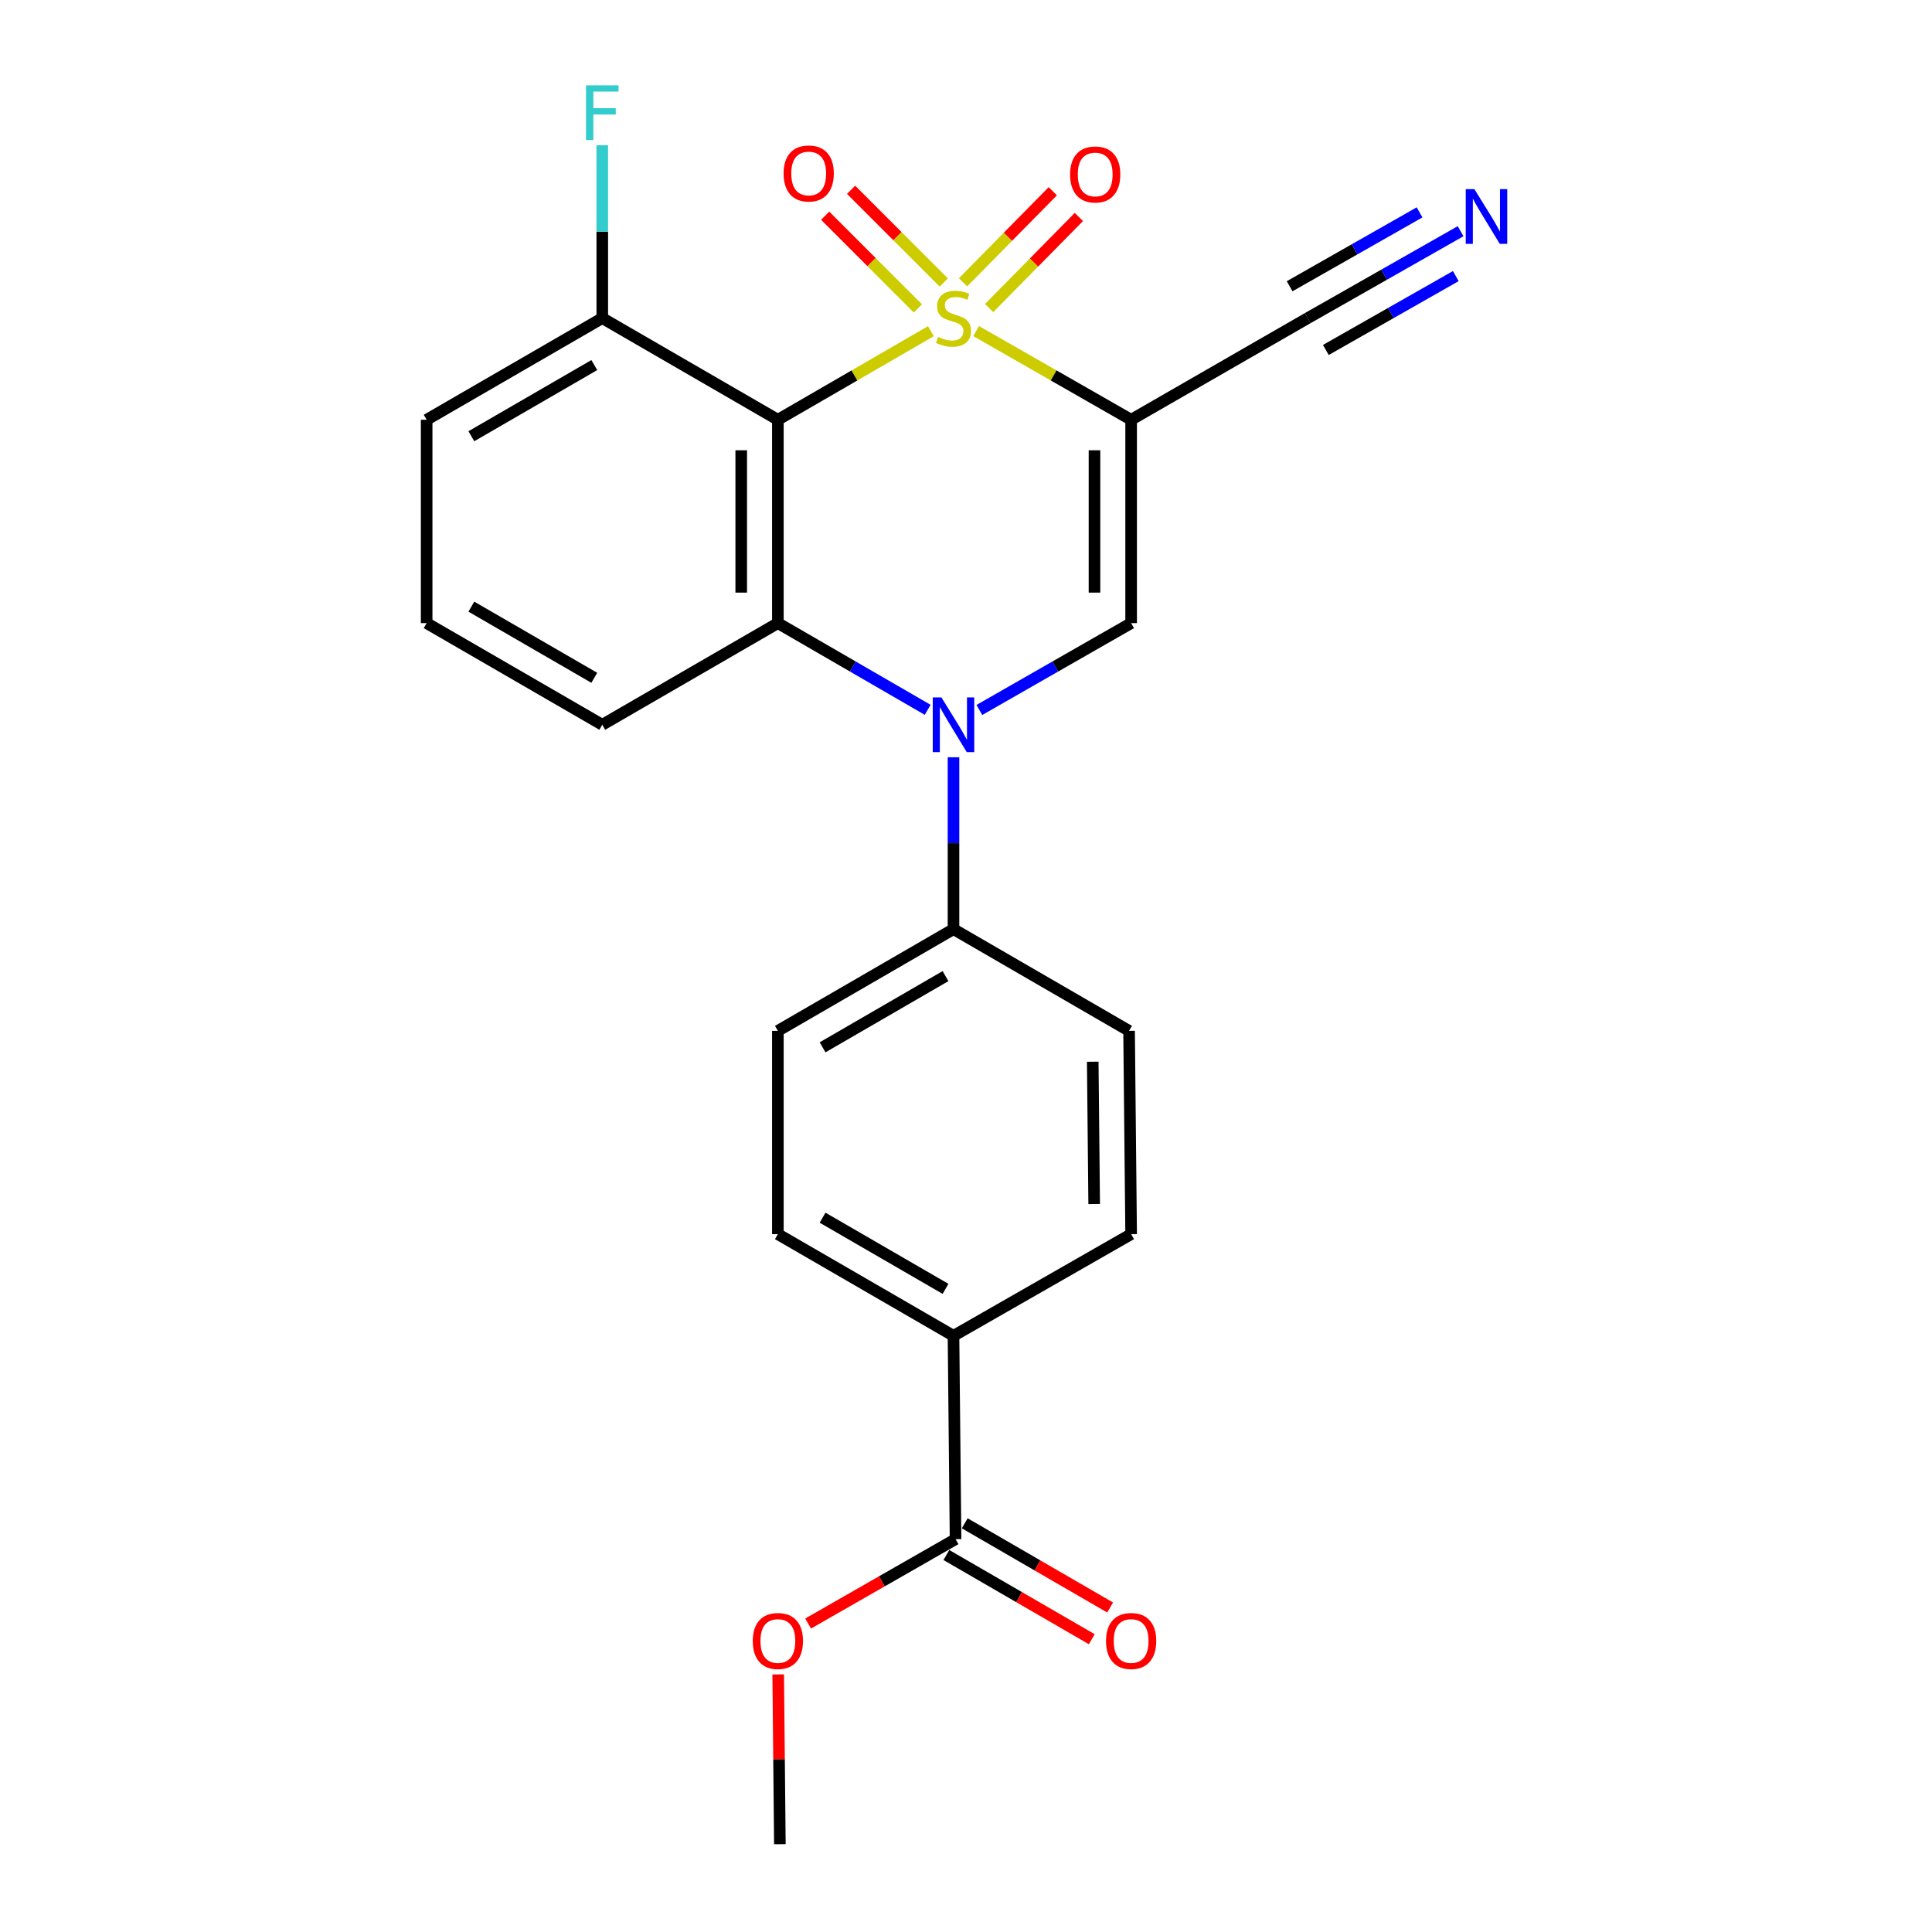 <?xml version='1.0' encoding='iso-8859-1'?>
<svg version='1.1' baseProfile='full'
              xmlns='http://www.w3.org/2000/svg'
                      xmlns:rdkit='http://www.rdkit.org/xml'
                      xmlns:xlink='http://www.w3.org/1999/xlink'
                  xml:space='preserve'
width='1000px' height='1000px' viewBox='0 0 1000 1000'>
<!-- END OF HEADER -->
<rect style='opacity:1.0;fill:#FFFFFF;stroke:none' width='1000' height='1000' x='0' y='0'> </rect>
<path class='bond-0' d='M 505.256,171.366 L 545.364,194.318' style='fill:none;fill-rule:evenodd;stroke:#CCCC00;stroke-width:6px;stroke-linecap:butt;stroke-linejoin:miter;stroke-opacity:1' />
<path class='bond-0' d='M 545.364,194.318 L 585.473,217.27' style='fill:none;fill-rule:evenodd;stroke:#000000;stroke-width:6px;stroke-linecap:butt;stroke-linejoin:miter;stroke-opacity:1' />
<path class='bond-1' d='M 481.822,171.43 L 442.224,194.35' style='fill:none;fill-rule:evenodd;stroke:#CCCC00;stroke-width:6px;stroke-linecap:butt;stroke-linejoin:miter;stroke-opacity:1' />
<path class='bond-1' d='M 442.224,194.35 L 402.627,217.27' style='fill:none;fill-rule:evenodd;stroke:#000000;stroke-width:6px;stroke-linecap:butt;stroke-linejoin:miter;stroke-opacity:1' />
<path class='bond-6' d='M 511.976,159.445 L 535.204,135.873' style='fill:none;fill-rule:evenodd;stroke:#CCCC00;stroke-width:6px;stroke-linecap:butt;stroke-linejoin:miter;stroke-opacity:1' />
<path class='bond-6' d='M 535.204,135.873 L 558.432,112.301' style='fill:none;fill-rule:evenodd;stroke:#FF0000;stroke-width:6px;stroke-linecap:butt;stroke-linejoin:miter;stroke-opacity:1' />
<path class='bond-6' d='M 498.465,146.131 L 521.693,122.559' style='fill:none;fill-rule:evenodd;stroke:#CCCC00;stroke-width:6px;stroke-linecap:butt;stroke-linejoin:miter;stroke-opacity:1' />
<path class='bond-6' d='M 521.693,122.559 L 544.921,98.987' style='fill:none;fill-rule:evenodd;stroke:#FF0000;stroke-width:6px;stroke-linecap:butt;stroke-linejoin:miter;stroke-opacity:1' />
<path class='bond-7' d='M 488.505,146.218 L 464.514,122.227' style='fill:none;fill-rule:evenodd;stroke:#CCCC00;stroke-width:6px;stroke-linecap:butt;stroke-linejoin:miter;stroke-opacity:1' />
<path class='bond-7' d='M 464.514,122.227 L 440.523,98.236' style='fill:none;fill-rule:evenodd;stroke:#FF0000;stroke-width:6px;stroke-linecap:butt;stroke-linejoin:miter;stroke-opacity:1' />
<path class='bond-7' d='M 475.092,159.63 L 451.101,135.64' style='fill:none;fill-rule:evenodd;stroke:#CCCC00;stroke-width:6px;stroke-linecap:butt;stroke-linejoin:miter;stroke-opacity:1' />
<path class='bond-7' d='M 451.101,135.64 L 427.11,111.649' style='fill:none;fill-rule:evenodd;stroke:#FF0000;stroke-width:6px;stroke-linecap:butt;stroke-linejoin:miter;stroke-opacity:1' />
<path class='bond-4' d='M 585.473,217.27 L 585.473,322.525' style='fill:none;fill-rule:evenodd;stroke:#000000;stroke-width:6px;stroke-linecap:butt;stroke-linejoin:miter;stroke-opacity:1' />
<path class='bond-4' d='M 566.504,233.059 L 566.504,306.737' style='fill:none;fill-rule:evenodd;stroke:#000000;stroke-width:6px;stroke-linecap:butt;stroke-linejoin:miter;stroke-opacity:1' />
<path class='bond-5' d='M 585.473,217.27 L 676.88,164.654' style='fill:none;fill-rule:evenodd;stroke:#000000;stroke-width:6px;stroke-linecap:butt;stroke-linejoin:miter;stroke-opacity:1' />
<path class='bond-3' d='M 402.627,217.27 L 402.627,322.525' style='fill:none;fill-rule:evenodd;stroke:#000000;stroke-width:6px;stroke-linecap:butt;stroke-linejoin:miter;stroke-opacity:1' />
<path class='bond-3' d='M 383.658,233.059 L 383.658,306.737' style='fill:none;fill-rule:evenodd;stroke:#000000;stroke-width:6px;stroke-linecap:butt;stroke-linejoin:miter;stroke-opacity:1' />
<path class='bond-11' d='M 402.627,217.27 L 311.736,164.654' style='fill:none;fill-rule:evenodd;stroke:#000000;stroke-width:6px;stroke-linecap:butt;stroke-linejoin:miter;stroke-opacity:1' />
<path class='bond-2' d='M 480.162,367.405 L 441.394,344.965' style='fill:none;fill-rule:evenodd;stroke:#0000FF;stroke-width:6px;stroke-linecap:butt;stroke-linejoin:miter;stroke-opacity:1' />
<path class='bond-2' d='M 441.394,344.965 L 402.627,322.525' style='fill:none;fill-rule:evenodd;stroke:#000000;stroke-width:6px;stroke-linecap:butt;stroke-linejoin:miter;stroke-opacity:1' />
<path class='bond-9' d='M 493.528,391.946 L 493.528,436.434' style='fill:none;fill-rule:evenodd;stroke:#0000FF;stroke-width:6px;stroke-linecap:butt;stroke-linejoin:miter;stroke-opacity:1' />
<path class='bond-9' d='M 493.528,436.434 L 493.528,480.922' style='fill:none;fill-rule:evenodd;stroke:#000000;stroke-width:6px;stroke-linecap:butt;stroke-linejoin:miter;stroke-opacity:1' />
<path class='bond-24' d='M 506.916,367.48 L 546.194,345.002' style='fill:none;fill-rule:evenodd;stroke:#0000FF;stroke-width:6px;stroke-linecap:butt;stroke-linejoin:miter;stroke-opacity:1' />
<path class='bond-24' d='M 546.194,345.002 L 585.473,322.525' style='fill:none;fill-rule:evenodd;stroke:#000000;stroke-width:6px;stroke-linecap:butt;stroke-linejoin:miter;stroke-opacity:1' />
<path class='bond-18' d='M 402.627,322.525 L 311.736,375.141' style='fill:none;fill-rule:evenodd;stroke:#000000;stroke-width:6px;stroke-linecap:butt;stroke-linejoin:miter;stroke-opacity:1' />
<path class='bond-8' d='M 676.88,164.654 L 716.441,142.16' style='fill:none;fill-rule:evenodd;stroke:#000000;stroke-width:6px;stroke-linecap:butt;stroke-linejoin:miter;stroke-opacity:1' />
<path class='bond-8' d='M 716.441,142.16 L 756.003,119.667' style='fill:none;fill-rule:evenodd;stroke:#0000FF;stroke-width:6px;stroke-linecap:butt;stroke-linejoin:miter;stroke-opacity:1' />
<path class='bond-8' d='M 686.255,181.143 L 719.883,162.024' style='fill:none;fill-rule:evenodd;stroke:#000000;stroke-width:6px;stroke-linecap:butt;stroke-linejoin:miter;stroke-opacity:1' />
<path class='bond-8' d='M 719.883,162.024 L 753.51,142.905' style='fill:none;fill-rule:evenodd;stroke:#0000FF;stroke-width:6px;stroke-linecap:butt;stroke-linejoin:miter;stroke-opacity:1' />
<path class='bond-8' d='M 667.504,148.164 L 701.132,129.045' style='fill:none;fill-rule:evenodd;stroke:#000000;stroke-width:6px;stroke-linecap:butt;stroke-linejoin:miter;stroke-opacity:1' />
<path class='bond-8' d='M 701.132,129.045 L 734.759,109.925' style='fill:none;fill-rule:evenodd;stroke:#0000FF;stroke-width:6px;stroke-linecap:butt;stroke-linejoin:miter;stroke-opacity:1' />
<path class='bond-14' d='M 493.528,480.922 L 584.408,533.571' style='fill:none;fill-rule:evenodd;stroke:#000000;stroke-width:6px;stroke-linecap:butt;stroke-linejoin:miter;stroke-opacity:1' />
<path class='bond-15' d='M 493.528,480.922 L 402.627,533.571' style='fill:none;fill-rule:evenodd;stroke:#000000;stroke-width:6px;stroke-linecap:butt;stroke-linejoin:miter;stroke-opacity:1' />
<path class='bond-15' d='M 489.399,505.234 L 425.768,542.088' style='fill:none;fill-rule:evenodd;stroke:#000000;stroke-width:6px;stroke-linecap:butt;stroke-linejoin:miter;stroke-opacity:1' />
<path class='bond-10' d='M 494.592,796.664 L 493.528,691.42' style='fill:none;fill-rule:evenodd;stroke:#000000;stroke-width:6px;stroke-linecap:butt;stroke-linejoin:miter;stroke-opacity:1' />
<path class='bond-13' d='M 489.839,804.872 L 527.467,826.661' style='fill:none;fill-rule:evenodd;stroke:#000000;stroke-width:6px;stroke-linecap:butt;stroke-linejoin:miter;stroke-opacity:1' />
<path class='bond-13' d='M 527.467,826.661 L 565.094,848.45' style='fill:none;fill-rule:evenodd;stroke:#FF0000;stroke-width:6px;stroke-linecap:butt;stroke-linejoin:miter;stroke-opacity:1' />
<path class='bond-13' d='M 499.345,788.457 L 536.972,810.246' style='fill:none;fill-rule:evenodd;stroke:#000000;stroke-width:6px;stroke-linecap:butt;stroke-linejoin:miter;stroke-opacity:1' />
<path class='bond-13' d='M 536.972,810.246 L 574.6,832.035' style='fill:none;fill-rule:evenodd;stroke:#FF0000;stroke-width:6px;stroke-linecap:butt;stroke-linejoin:miter;stroke-opacity:1' />
<path class='bond-20' d='M 494.592,796.664 L 456.434,818.5' style='fill:none;fill-rule:evenodd;stroke:#000000;stroke-width:6px;stroke-linecap:butt;stroke-linejoin:miter;stroke-opacity:1' />
<path class='bond-20' d='M 456.434,818.5 L 418.275,840.336' style='fill:none;fill-rule:evenodd;stroke:#FF0000;stroke-width:6px;stroke-linecap:butt;stroke-linejoin:miter;stroke-opacity:1' />
<path class='bond-19' d='M 311.736,164.654 L 311.736,119.898' style='fill:none;fill-rule:evenodd;stroke:#000000;stroke-width:6px;stroke-linecap:butt;stroke-linejoin:miter;stroke-opacity:1' />
<path class='bond-19' d='M 311.736,119.898 L 311.736,75.143' style='fill:none;fill-rule:evenodd;stroke:#33CCCC;stroke-width:6px;stroke-linecap:butt;stroke-linejoin:miter;stroke-opacity:1' />
<path class='bond-22' d='M 311.736,164.654 L 220.834,217.27' style='fill:none;fill-rule:evenodd;stroke:#000000;stroke-width:6px;stroke-linecap:butt;stroke-linejoin:miter;stroke-opacity:1' />
<path class='bond-22' d='M 307.603,188.963 L 243.972,225.795' style='fill:none;fill-rule:evenodd;stroke:#000000;stroke-width:6px;stroke-linecap:butt;stroke-linejoin:miter;stroke-opacity:1' />
<path class='bond-12' d='M 493.528,691.42 L 402.627,638.793' style='fill:none;fill-rule:evenodd;stroke:#000000;stroke-width:6px;stroke-linecap:butt;stroke-linejoin:miter;stroke-opacity:1' />
<path class='bond-12' d='M 489.397,667.11 L 425.766,630.271' style='fill:none;fill-rule:evenodd;stroke:#000000;stroke-width:6px;stroke-linecap:butt;stroke-linejoin:miter;stroke-opacity:1' />
<path class='bond-26' d='M 493.528,691.42 L 585.473,638.793' style='fill:none;fill-rule:evenodd;stroke:#000000;stroke-width:6px;stroke-linecap:butt;stroke-linejoin:miter;stroke-opacity:1' />
<path class='bond-17' d='M 584.408,533.571 L 585.473,638.793' style='fill:none;fill-rule:evenodd;stroke:#000000;stroke-width:6px;stroke-linecap:butt;stroke-linejoin:miter;stroke-opacity:1' />
<path class='bond-17' d='M 565.6,549.546 L 566.345,623.202' style='fill:none;fill-rule:evenodd;stroke:#000000;stroke-width:6px;stroke-linecap:butt;stroke-linejoin:miter;stroke-opacity:1' />
<path class='bond-16' d='M 402.627,533.571 L 402.627,638.793' style='fill:none;fill-rule:evenodd;stroke:#000000;stroke-width:6px;stroke-linecap:butt;stroke-linejoin:miter;stroke-opacity:1' />
<path class='bond-25' d='M 311.736,375.141 L 220.834,322.525' style='fill:none;fill-rule:evenodd;stroke:#000000;stroke-width:6px;stroke-linecap:butt;stroke-linejoin:miter;stroke-opacity:1' />
<path class='bond-25' d='M 307.603,350.832 L 243.972,314' style='fill:none;fill-rule:evenodd;stroke:#000000;stroke-width:6px;stroke-linecap:butt;stroke-linejoin:miter;stroke-opacity:1' />
<path class='bond-23' d='M 402.797,866.683 L 403.228,910.614' style='fill:none;fill-rule:evenodd;stroke:#FF0000;stroke-width:6px;stroke-linecap:butt;stroke-linejoin:miter;stroke-opacity:1' />
<path class='bond-23' d='M 403.228,910.614 L 403.659,954.545' style='fill:none;fill-rule:evenodd;stroke:#000000;stroke-width:6px;stroke-linecap:butt;stroke-linejoin:miter;stroke-opacity:1' />
<path class='bond-21' d='M 220.834,322.525 L 220.834,217.27' style='fill:none;fill-rule:evenodd;stroke:#000000;stroke-width:6px;stroke-linecap:butt;stroke-linejoin:miter;stroke-opacity:1' />
<path  class='atom-0' d='M 485.528 174.374
Q 485.848 174.494, 487.168 175.054
Q 488.488 175.614, 489.928 175.974
Q 491.408 176.294, 492.848 176.294
Q 495.528 176.294, 497.088 175.014
Q 498.648 173.694, 498.648 171.414
Q 498.648 169.854, 497.848 168.894
Q 497.088 167.934, 495.888 167.414
Q 494.688 166.894, 492.688 166.294
Q 490.168 165.534, 488.648 164.814
Q 487.168 164.094, 486.088 162.574
Q 485.048 161.054, 485.048 158.494
Q 485.048 154.934, 487.448 152.734
Q 489.888 150.534, 494.688 150.534
Q 497.968 150.534, 501.688 152.094
L 500.768 155.174
Q 497.368 153.774, 494.808 153.774
Q 492.048 153.774, 490.528 154.934
Q 489.008 156.054, 489.048 158.014
Q 489.048 159.534, 489.808 160.454
Q 490.608 161.374, 491.728 161.894
Q 492.888 162.414, 494.808 163.014
Q 497.368 163.814, 498.888 164.614
Q 500.408 165.414, 501.488 167.054
Q 502.608 168.654, 502.608 171.414
Q 502.608 175.334, 499.968 177.454
Q 497.368 179.534, 493.008 179.534
Q 490.488 179.534, 488.568 178.974
Q 486.688 178.454, 484.448 177.534
L 485.528 174.374
' fill='#CCCC00'/>
<path  class='atom-3' d='M 487.268 360.981
L 496.548 375.981
Q 497.468 377.461, 498.948 380.141
Q 500.428 382.821, 500.508 382.981
L 500.508 360.981
L 504.268 360.981
L 504.268 389.301
L 500.388 389.301
L 490.428 372.901
Q 489.268 370.981, 488.028 368.781
Q 486.828 366.581, 486.468 365.901
L 486.468 389.301
L 482.788 389.301
L 482.788 360.981
L 487.268 360.981
' fill='#0000FF'/>
<path  class='atom-7' d='M 553.873 90.303
Q 553.873 83.504, 557.233 79.704
Q 560.593 75.903, 566.873 75.903
Q 573.153 75.903, 576.513 79.704
Q 579.873 83.504, 579.873 90.303
Q 579.873 97.183, 576.473 101.103
Q 573.073 104.983, 566.873 104.983
Q 560.633 104.983, 557.233 101.103
Q 553.873 97.224, 553.873 90.303
M 566.873 101.783
Q 571.193 101.783, 573.513 98.903
Q 575.873 95.984, 575.873 90.303
Q 575.873 84.743, 573.513 81.944
Q 571.193 79.103, 566.873 79.103
Q 562.553 79.103, 560.193 81.903
Q 557.873 84.704, 557.873 90.303
Q 557.873 96.023, 560.193 98.903
Q 562.553 101.783, 566.873 101.783
' fill='#FF0000'/>
<path  class='atom-8' d='M 405.581 89.787
Q 405.581 82.987, 408.941 79.187
Q 412.301 75.387, 418.581 75.387
Q 424.861 75.387, 428.221 79.187
Q 431.581 82.987, 431.581 89.787
Q 431.581 96.667, 428.181 100.587
Q 424.781 104.467, 418.581 104.467
Q 412.341 104.467, 408.941 100.587
Q 405.581 96.707, 405.581 89.787
M 418.581 101.267
Q 422.901 101.267, 425.221 98.387
Q 427.581 95.467, 427.581 89.787
Q 427.581 84.227, 425.221 81.427
Q 422.901 78.587, 418.581 78.587
Q 414.261 78.587, 411.901 81.387
Q 409.581 84.187, 409.581 89.787
Q 409.581 95.507, 411.901 98.387
Q 414.261 101.267, 418.581 101.267
' fill='#FF0000'/>
<path  class='atom-9' d='M 763.144 97.888
L 772.424 112.888
Q 773.344 114.368, 774.824 117.048
Q 776.304 119.728, 776.384 119.888
L 776.384 97.888
L 780.144 97.888
L 780.144 126.208
L 776.264 126.208
L 766.304 109.808
Q 765.144 107.888, 763.904 105.688
Q 762.704 103.488, 762.344 102.808
L 762.344 126.208
L 758.664 126.208
L 758.664 97.888
L 763.144 97.888
' fill='#0000FF'/>
<path  class='atom-14' d='M 572.473 849.371
Q 572.473 842.571, 575.833 838.771
Q 579.193 834.971, 585.473 834.971
Q 591.753 834.971, 595.113 838.771
Q 598.473 842.571, 598.473 849.371
Q 598.473 856.251, 595.073 860.171
Q 591.673 864.051, 585.473 864.051
Q 579.233 864.051, 575.833 860.171
Q 572.473 856.291, 572.473 849.371
M 585.473 860.851
Q 589.793 860.851, 592.113 857.971
Q 594.473 855.051, 594.473 849.371
Q 594.473 843.811, 592.113 841.011
Q 589.793 838.171, 585.473 838.171
Q 581.153 838.171, 578.793 840.971
Q 576.473 843.771, 576.473 849.371
Q 576.473 855.091, 578.793 857.971
Q 581.153 860.851, 585.473 860.851
' fill='#FF0000'/>
<path  class='atom-20' d='M 303.316 44.165
L 320.156 44.165
L 320.156 47.405
L 307.116 47.405
L 307.116 56.005
L 318.716 56.005
L 318.716 59.285
L 307.116 59.285
L 307.116 72.485
L 303.316 72.485
L 303.316 44.165
' fill='#33CCCC'/>
<path  class='atom-21' d='M 389.627 849.371
Q 389.627 842.571, 392.987 838.771
Q 396.347 834.971, 402.627 834.971
Q 408.907 834.971, 412.267 838.771
Q 415.627 842.571, 415.627 849.371
Q 415.627 856.251, 412.227 860.171
Q 408.827 864.051, 402.627 864.051
Q 396.387 864.051, 392.987 860.171
Q 389.627 856.291, 389.627 849.371
M 402.627 860.851
Q 406.947 860.851, 409.267 857.971
Q 411.627 855.051, 411.627 849.371
Q 411.627 843.811, 409.267 841.011
Q 406.947 838.171, 402.627 838.171
Q 398.307 838.171, 395.947 840.971
Q 393.627 843.771, 393.627 849.371
Q 393.627 855.091, 395.947 857.971
Q 398.307 860.851, 402.627 860.851
' fill='#FF0000'/>
</svg>
